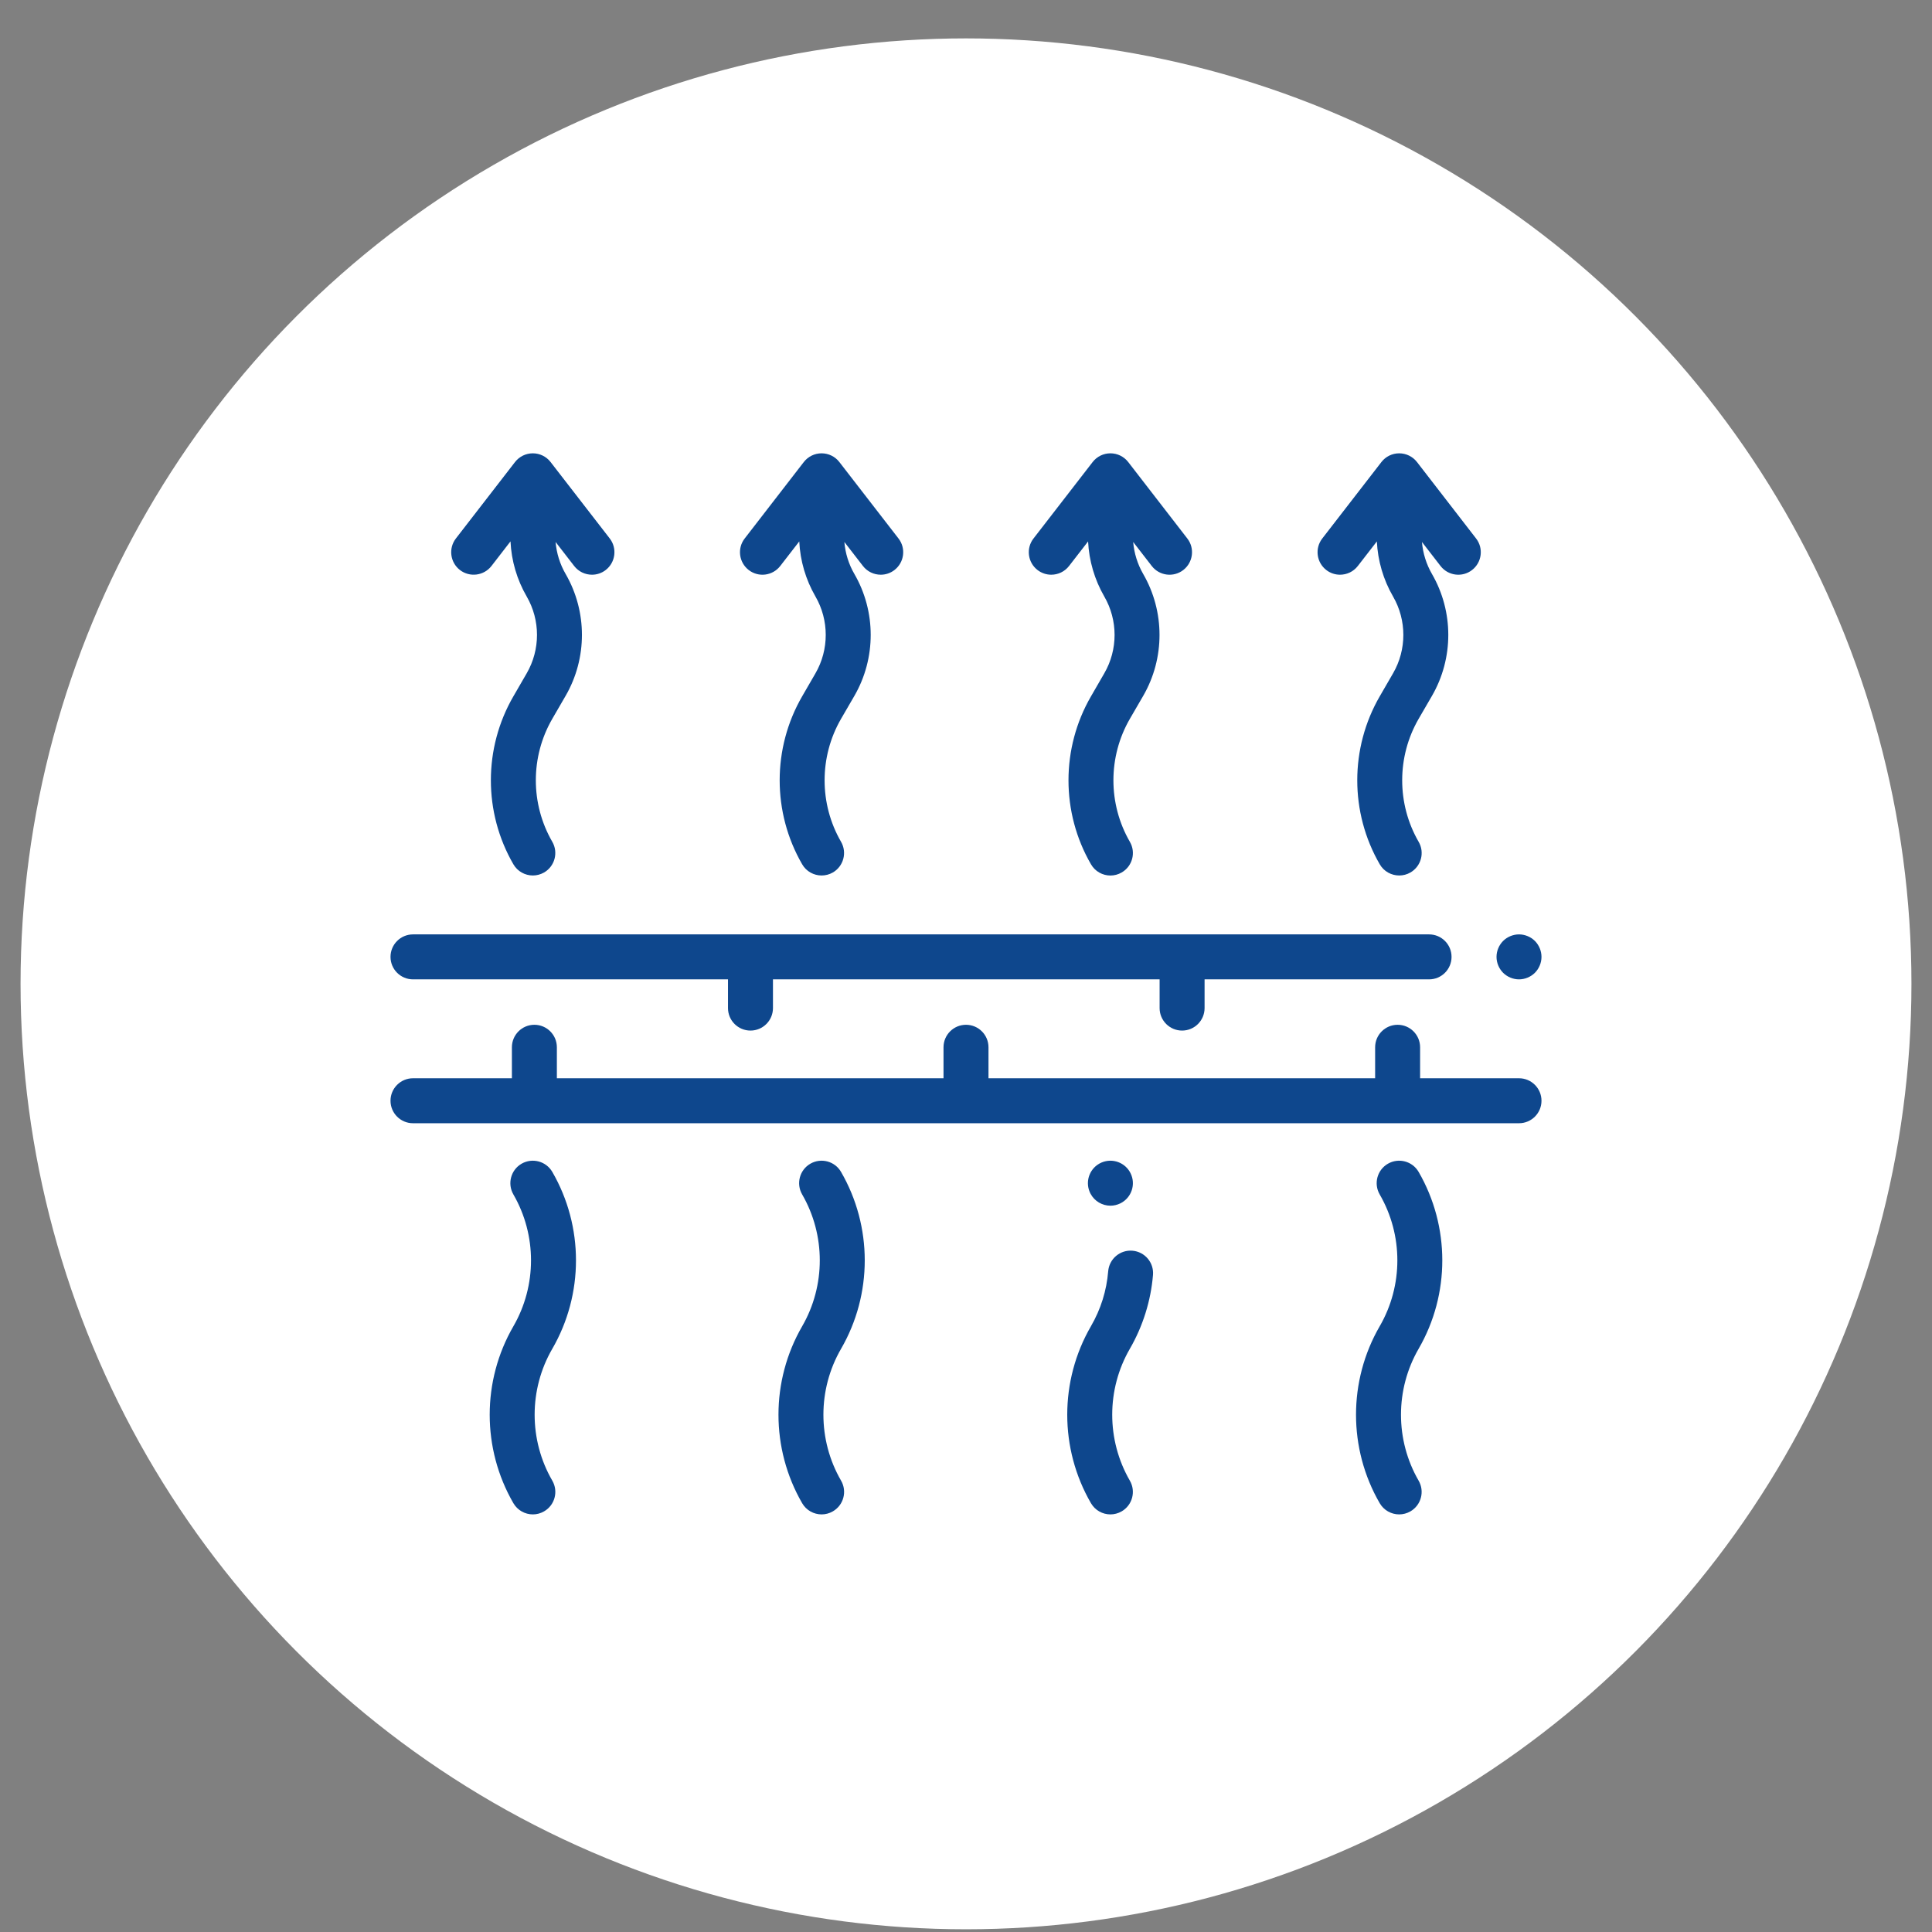 <svg xmlns="http://www.w3.org/2000/svg" fill="none" viewBox="0 0 47 47" height="47" width="47">
<rect x="0" y="0" width="47" height="47" fill="#808080" stroke="none"/>
<circle fill="white" r="23" cy="23.934" cx="23.5"></circle>
<g clip-path="url(#clip0_87_5488)">
<path fill="#0E478D" d="M36.953 26.231H34.547V25.477C34.547 25.175 34.302 24.93 34 24.93C33.698 24.93 33.453 25.175 33.453 25.477V26.231H24.047V25.477C24.047 25.175 23.802 24.93 23.5 24.93C23.198 24.93 22.953 25.175 22.953 25.477V26.231H13.547V25.477C13.547 25.175 13.302 24.93 13 24.93C12.698 24.93 12.453 25.175 12.453 25.477V26.231H10.047C9.745 26.231 9.5 26.476 9.5 26.778C9.5 27.08 9.745 27.325 10.047 27.325H36.953C37.255 27.325 37.5 27.08 37.5 26.778C37.5 26.476 37.255 26.231 36.953 26.231Z"></path>
<path fill="#0E478D" d="M36.953 23.825C37.097 23.825 37.238 23.766 37.34 23.665C37.441 23.563 37.5 23.422 37.5 23.278C37.5 23.134 37.441 22.993 37.34 22.891C37.238 22.79 37.097 22.731 36.953 22.731C36.809 22.731 36.668 22.79 36.566 22.891C36.465 22.993 36.406 23.134 36.406 23.278C36.406 23.422 36.465 23.563 36.566 23.665C36.668 23.766 36.809 23.825 36.953 23.825Z"></path>
<path fill="#0E478D" d="M10.047 23.825H17.71V24.524C17.71 24.826 17.955 25.071 18.257 25.071C18.559 25.071 18.804 24.826 18.804 24.524V23.825H28.21V24.524C28.21 24.826 28.455 25.071 28.757 25.071C29.059 25.071 29.304 24.826 29.304 24.524V23.825H34.766C35.068 23.825 35.312 23.58 35.312 23.278C35.312 22.976 35.068 22.731 34.766 22.731H10.047C9.745 22.731 9.5 22.976 9.5 23.278C9.5 23.58 9.745 23.825 10.047 23.825Z"></path>
<path fill="#0E478D" d="M13.436 28.509C13.284 28.248 12.95 28.159 12.688 28.31C12.427 28.461 12.338 28.796 12.489 29.057C13.061 30.047 13.061 31.275 12.489 32.265C11.721 33.592 11.721 35.24 12.489 36.568C12.591 36.743 12.774 36.841 12.963 36.841C13.056 36.841 13.15 36.817 13.236 36.767C13.498 36.616 13.587 36.281 13.436 36.02C12.863 35.031 12.863 33.801 13.436 32.812C14.204 31.485 14.204 29.837 13.436 28.509Z"></path>
<path fill="#0E478D" d="M34.511 28.509C34.36 28.248 34.025 28.159 33.764 28.31C33.502 28.461 33.413 28.796 33.564 29.057C34.137 30.047 34.137 31.275 33.564 32.264C32.796 33.592 32.796 35.24 33.564 36.568C33.666 36.743 33.849 36.841 34.038 36.841C34.131 36.841 34.225 36.817 34.312 36.767C34.573 36.616 34.662 36.281 34.511 36.02C33.939 35.031 33.939 33.802 34.511 32.812C35.279 31.485 35.279 29.837 34.511 28.509Z"></path>
<path fill="#0E478D" d="M20.46 28.509C20.309 28.248 19.975 28.159 19.713 28.31C19.452 28.461 19.363 28.796 19.514 29.057C20.086 30.047 20.086 31.275 19.514 32.265C18.746 33.592 18.746 35.24 19.514 36.568C19.615 36.743 19.799 36.841 19.988 36.841C20.081 36.841 20.175 36.817 20.261 36.767C20.523 36.616 20.612 36.281 20.461 36.02C19.888 35.031 19.888 33.801 20.461 32.812C21.229 31.485 21.229 29.837 20.46 28.509Z"></path>
<path fill="#0E478D" d="M27.014 29.331C27.096 29.331 27.179 29.312 27.258 29.273C27.527 29.138 27.637 28.811 27.503 28.541C27.375 28.282 27.066 28.166 26.797 28.281C26.52 28.4 26.391 28.721 26.51 28.999C26.516 29.012 26.523 29.026 26.529 29.039C26.627 29.224 26.817 29.331 27.014 29.331Z"></path>
<path fill="#0E478D" d="M27.549 30.426C27.248 30.401 26.984 30.625 26.959 30.926C26.92 31.401 26.778 31.852 26.539 32.264C25.771 33.592 25.771 35.24 26.539 36.567C26.641 36.743 26.824 36.841 27.013 36.841C27.106 36.841 27.2 36.817 27.287 36.767C27.548 36.616 27.637 36.281 27.486 36.02C26.914 35.03 26.914 33.801 27.486 32.812C27.802 32.266 27.997 31.645 28.049 31.016C28.074 30.715 27.85 30.451 27.549 30.426Z"></path>
<path fill="#0E478D" d="M11.189 13.867C11.428 14.051 11.771 14.007 11.956 13.769L12.419 13.17C12.441 13.641 12.576 14.102 12.813 14.511C13.147 15.088 13.147 15.803 12.813 16.38L12.489 16.94C11.759 18.2 11.759 19.765 12.489 21.025C12.59 21.2 12.774 21.298 12.963 21.298C13.055 21.298 13.15 21.274 13.236 21.225C13.497 21.073 13.587 20.739 13.435 20.477C12.902 19.555 12.902 18.41 13.435 17.488L13.76 16.927C14.289 16.013 14.289 14.877 13.76 13.963C13.622 13.725 13.539 13.458 13.516 13.185L13.968 13.769C14.076 13.908 14.237 13.981 14.401 13.981C14.518 13.981 14.636 13.944 14.735 13.867C14.974 13.682 15.018 13.338 14.833 13.099L13.394 11.24C13.291 11.106 13.131 11.028 12.962 11.028C12.793 11.028 12.633 11.106 12.529 11.24L11.091 13.099C10.906 13.338 10.95 13.682 11.189 13.867Z"></path>
<path fill="#0E478D" d="M18.214 13.867C18.453 14.052 18.796 14.008 18.981 13.769L19.444 13.171C19.466 13.642 19.601 14.102 19.838 14.511C20.171 15.088 20.171 15.804 19.838 16.38L19.514 16.94C18.785 18.2 18.785 19.765 19.514 21.025C19.615 21.201 19.799 21.298 19.987 21.298C20.08 21.298 20.174 21.275 20.261 21.225C20.522 21.073 20.611 20.739 20.46 20.478C19.927 19.556 19.927 18.41 20.46 17.488L20.785 16.928C21.314 16.013 21.314 14.878 20.785 13.964C20.646 13.725 20.564 13.458 20.541 13.185L20.993 13.769C21.101 13.908 21.262 13.981 21.426 13.981C21.543 13.981 21.66 13.944 21.76 13.867C21.999 13.682 22.043 13.338 21.858 13.1L20.419 11.24C20.316 11.106 20.156 11.028 19.987 11.028C19.817 11.028 19.658 11.106 19.554 11.24L18.116 13.1C17.931 13.338 17.975 13.682 18.214 13.867Z"></path>
<path fill="#0E478D" d="M25.24 13.867C25.34 13.944 25.457 13.981 25.574 13.981C25.738 13.981 25.899 13.908 26.007 13.769L26.47 13.171C26.493 13.642 26.628 14.102 26.864 14.511C27.198 15.088 27.198 15.804 26.864 16.38L26.54 16.941C25.811 18.2 25.811 19.766 26.54 21.025C26.641 21.201 26.825 21.299 27.014 21.299C27.107 21.299 27.201 21.275 27.287 21.225C27.549 21.074 27.638 20.739 27.486 20.478C26.953 19.556 26.953 18.41 27.486 17.488L27.811 16.928C28.34 16.014 28.34 14.878 27.811 13.964C27.673 13.725 27.59 13.458 27.567 13.185L28.019 13.769C28.204 14.008 28.547 14.052 28.786 13.867C29.025 13.682 29.069 13.338 28.884 13.1L27.446 11.24C27.342 11.106 27.183 11.028 27.013 11.028C26.844 11.028 26.684 11.106 26.581 11.24L25.142 13.1C24.957 13.338 25.001 13.682 25.24 13.867Z"></path>
<path fill="#0E478D" d="M32.265 13.867C32.364 13.944 32.482 13.981 32.599 13.981C32.763 13.981 32.924 13.908 33.032 13.769L33.495 13.171C33.518 13.642 33.652 14.102 33.889 14.511C34.223 15.088 34.223 15.804 33.889 16.38L33.565 16.94C32.836 18.2 32.836 19.765 33.565 21.025C33.666 21.201 33.85 21.298 34.039 21.298C34.132 21.298 34.226 21.275 34.312 21.225C34.574 21.073 34.663 20.739 34.511 20.478C33.978 19.556 33.978 18.41 34.511 17.488L34.836 16.928C35.365 16.013 35.365 14.878 34.836 13.964C34.698 13.725 34.615 13.458 34.592 13.185L35.044 13.769C35.229 14.008 35.572 14.052 35.811 13.867C36.05 13.682 36.094 13.338 35.909 13.1L34.471 11.24C34.367 11.106 34.207 11.028 34.038 11.028C33.869 11.028 33.709 11.106 33.606 11.24L32.167 13.1C31.982 13.338 32.026 13.682 32.265 13.867Z"></path>
</g>
<defs>
<clipPath id="clip0_87_5488">
<rect transform="translate(9.5 9.934)" fill="white" height="28" width="28"></rect>
</clipPath>
</defs>
</svg>
